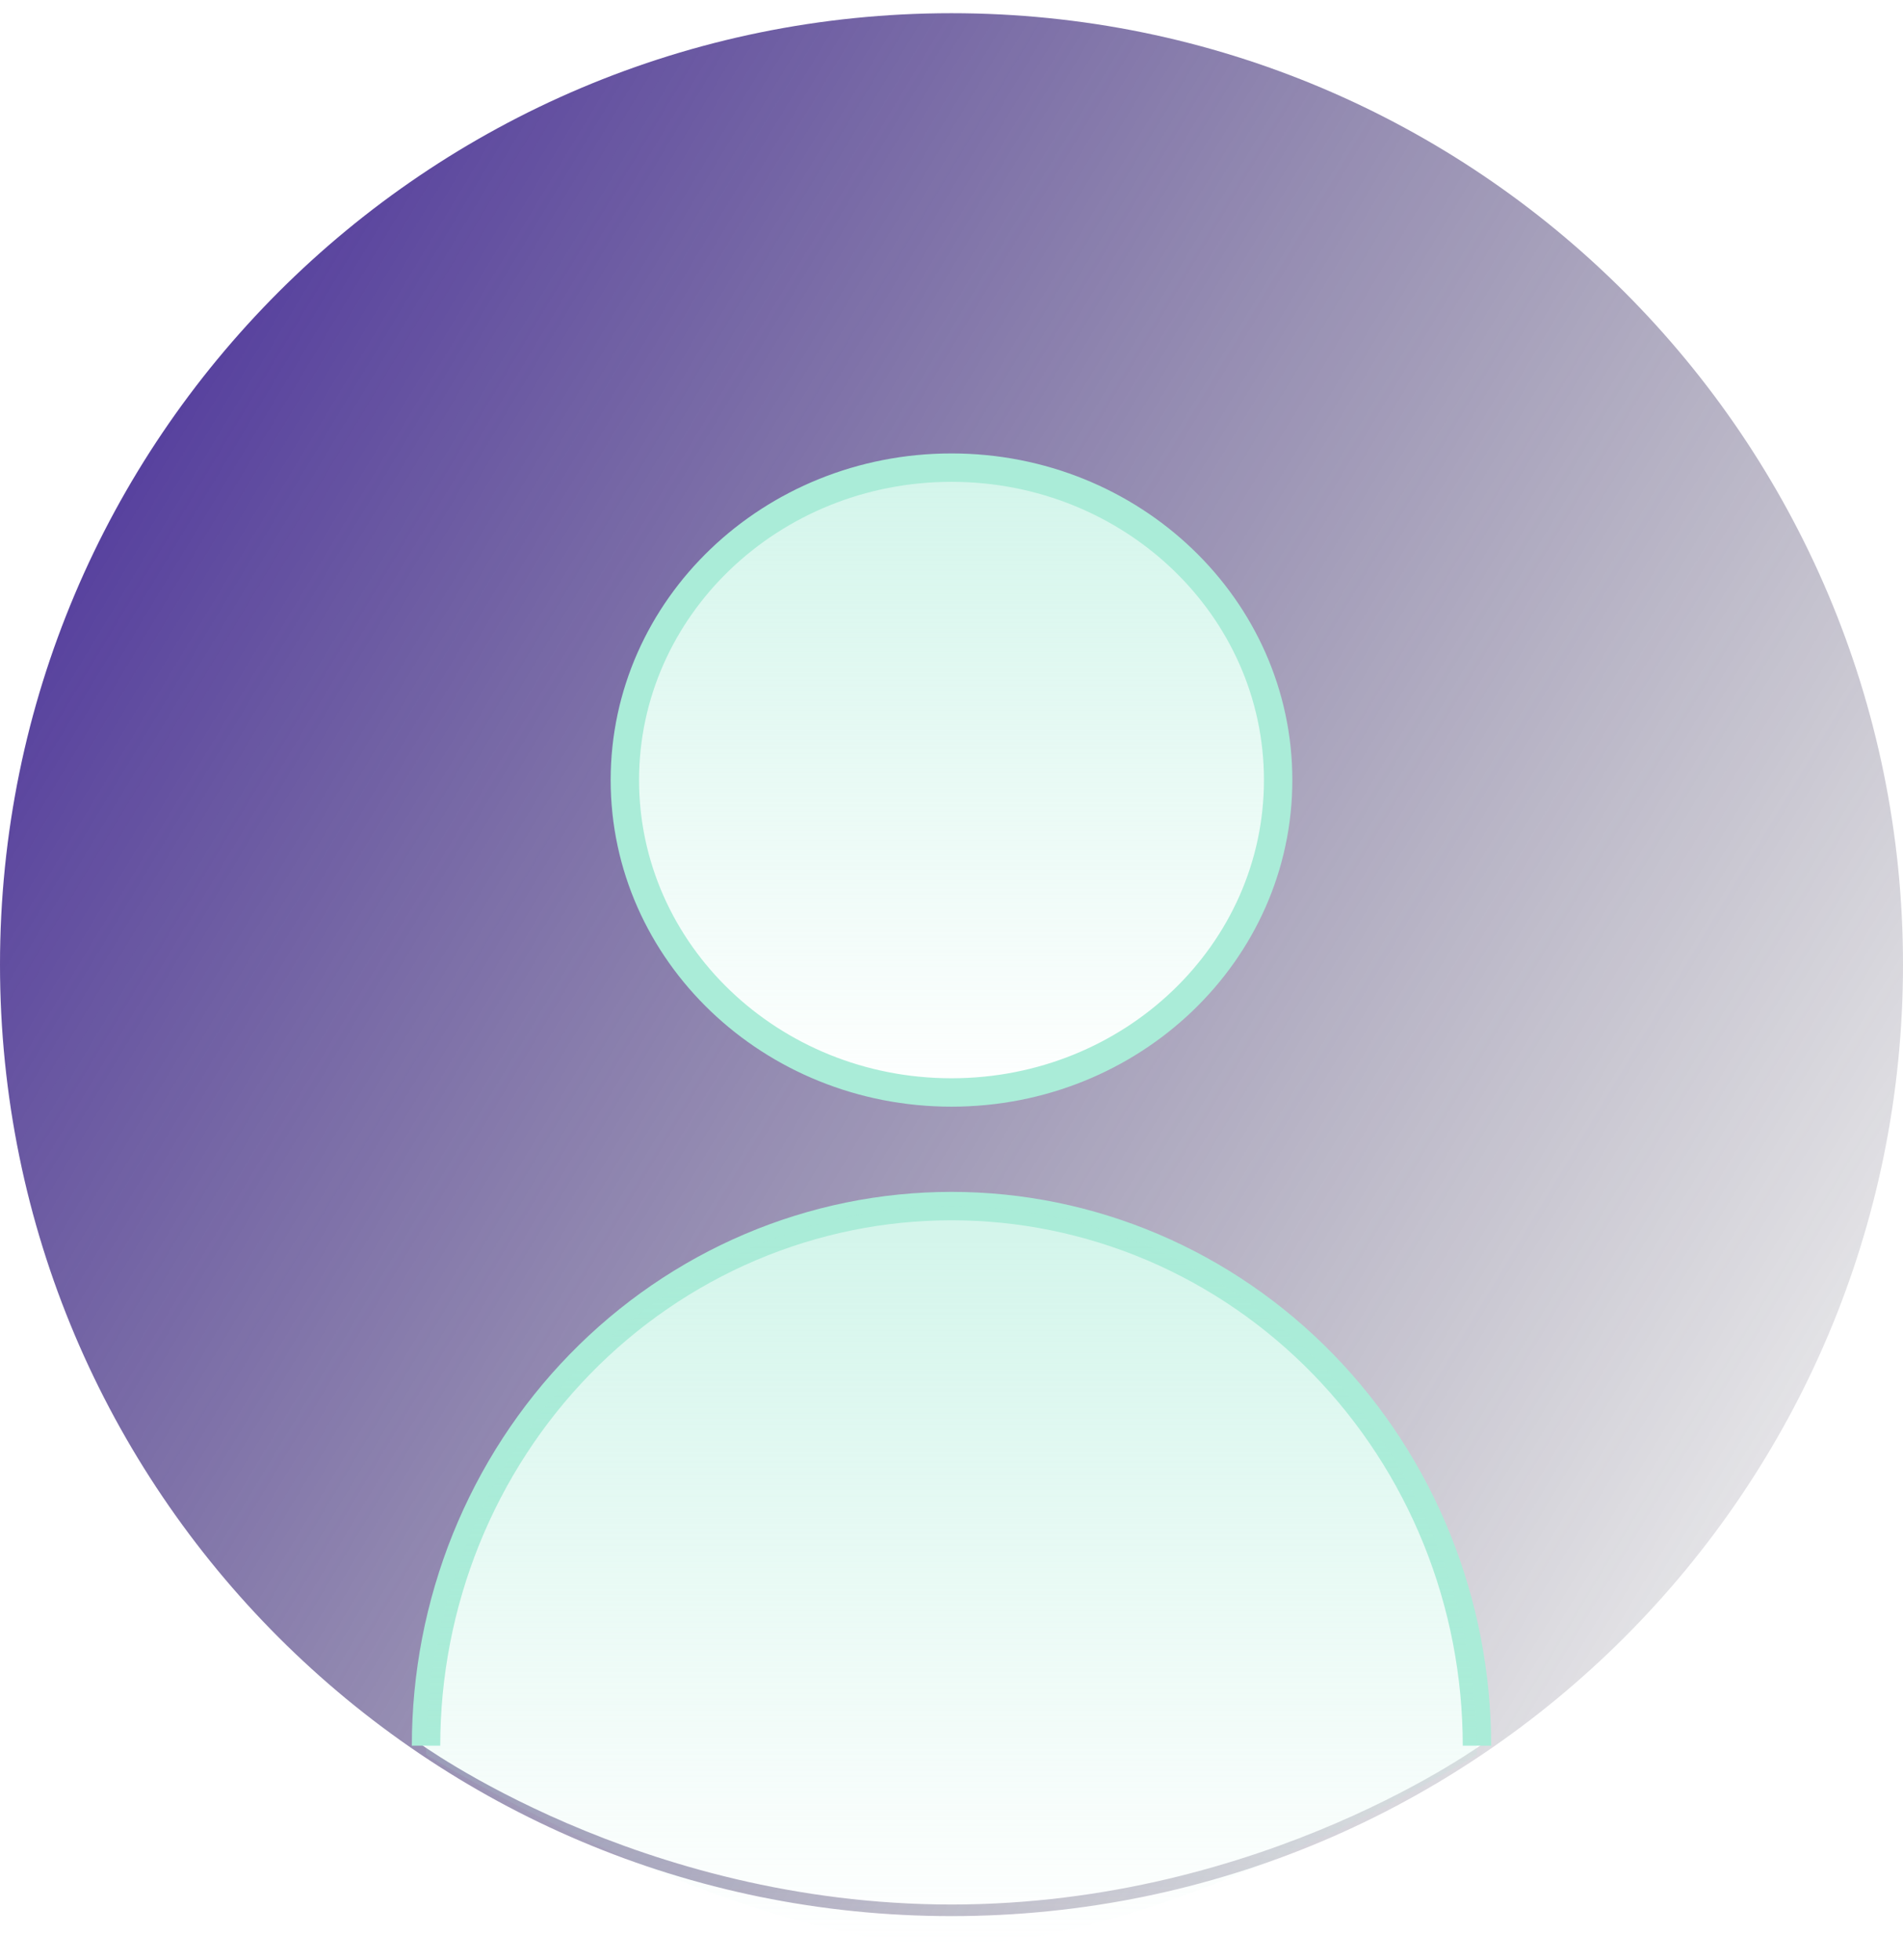<?xml version="1.0" encoding="UTF-8"?>
<svg xmlns="http://www.w3.org/2000/svg" width="67" height="69" viewBox="0 0 67 69" fill="none">
  <path fill-rule="evenodd" clip-rule="evenodd" d="M67 33.965C67 52.467 52.002 67.465 33.5 67.465C14.998 67.465 0 52.467 0 33.965C0 15.463 14.998 0.465 33.5 0.465C52.002 0.465 67 15.463 67 33.965ZM22.061 27.428C22.061 33.746 27.182 38.867 33.5 38.867C39.818 38.867 44.939 33.746 44.939 27.428C44.939 21.111 39.818 15.989 33.5 15.989C27.182 15.989 22.061 21.111 22.061 27.428ZM14.707 61.337C14.707 58.866 15.193 56.034 16.138 53.751C17.082 51.468 18.466 49.394 20.212 47.647C21.957 45.9 24.028 44.514 26.308 43.568C28.588 42.623 31.032 42.136 33.5 42.136C35.968 42.136 38.412 42.623 40.692 43.568C42.972 44.514 45.043 45.9 46.788 47.647C48.533 49.394 49.918 51.468 50.862 53.751C51.807 56.034 52.293 58.866 52.293 61.337C52.293 61.337 44.531 67.056 33.5 67.056C22.47 67.056 14.707 61.337 14.707 61.337Z" fill="url(#paint0_linear_856_1674)"></path>
  <path d="M33.5 38.465C27.149 38.465 22 33.54 22 27.465C22 21.39 27.149 16.465 33.5 16.465C39.851 16.465 45 21.39 45 27.465C45 33.54 39.851 38.465 33.5 38.465Z" fill="url(#paint1_linear_856_1674)" fill-opacity="0.5" stroke="#AAECD8"></path>
  <path d="M15 61.465C15 58.97 15.479 56.499 16.408 54.194C17.338 51.889 18.701 49.794 20.419 48.03C22.136 46.266 24.176 44.866 26.42 43.911C28.665 42.956 31.071 42.465 33.5 42.465C35.929 42.465 38.335 42.956 40.58 43.911C42.824 44.866 44.864 46.266 46.581 48.03C48.299 49.794 49.662 51.889 50.592 54.194C51.522 56.499 52 58.97 52 61.465" stroke="#AAECD8"></path>
  <path d="M16.408 54.388C15.479 56.731 15 59.243 15 61.779C15 61.779 25.855 68.465 33.5 68.465C41.145 68.465 52 61.779 52 61.779C52 59.243 51.522 56.731 50.592 54.388C49.662 52.045 48.299 49.916 46.581 48.122C44.864 46.329 42.824 44.906 40.58 43.935C38.335 42.965 35.929 42.465 33.5 42.465C31.071 42.465 28.665 42.965 26.42 43.935C24.176 44.906 22.136 46.329 20.419 48.122C18.701 49.916 17.338 52.045 16.408 54.388Z" fill="url(#paint2_linear_856_1674)" fill-opacity="0.5"></path>
  <defs>
    <linearGradient id="paint0_linear_856_1674" x1="0" y1="0.465" x2="78.795" y2="47.853" gradientUnits="userSpaceOnUse">
      <stop stop-color="#40229D"></stop>
      <stop offset="1" stop-color="#30303A" stop-opacity="0"></stop>
    </linearGradient>
    <linearGradient id="paint1_linear_856_1674" x1="33.5" y1="17.198" x2="33.5" y2="38.873" gradientUnits="userSpaceOnUse">
      <stop stop-color="#AAECD8"></stop>
      <stop offset="1" stop-color="#AAECD8" stop-opacity="0"></stop>
    </linearGradient>
    <linearGradient id="paint2_linear_856_1674" x1="33.5" y1="43.765" x2="33.5" y2="68.465" gradientUnits="userSpaceOnUse">
      <stop stop-color="#AAECD8"></stop>
      <stop offset="1" stop-color="#AAECD8" stop-opacity="0"></stop>
    </linearGradient>
  </defs>
</svg>
